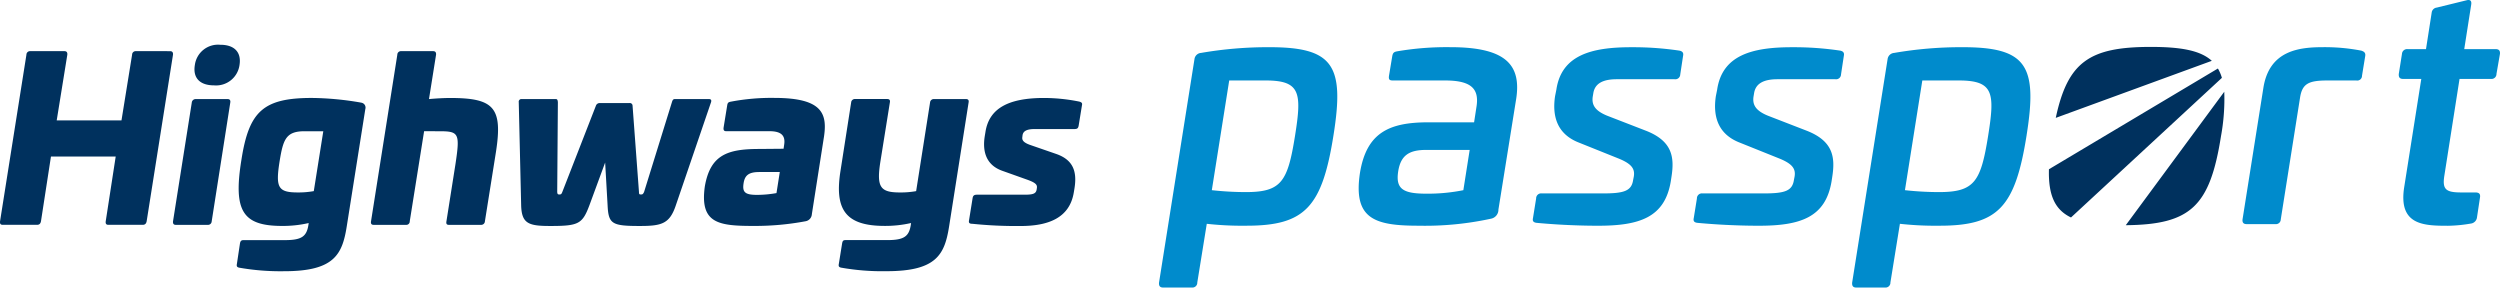 <svg xmlns="http://www.w3.org/2000/svg" width="280" height="32.205" viewBox="0 0 280 32.205"><defs><style>.a{fill:#00315e;}.b{fill:#008bcc;}</style></defs><path class="a" d="M19.053,10.056c.248,0,.347.149.322.4L16.429,29.084c-.05.3-.2.422-.446.422H12.145c-.248,0-.347-.124-.3-.422l1.114-7.228H5.707L4.593,29.084c-.049.3-.2.422-.446.422H.309c-.247,0-.346-.124-.3-.422L2.959,10.454a.4.4,0,0,1,.421-.4H7.218c.247,0,.347.149.322.4L6.351,17.807h7.255l1.188-7.353a.4.4,0,0,1,.421-.4Zm6.437,5.365c.247,0,.347.149.3.4l-2.08,13.29a.416.416,0,0,1-.446.4H19.7c-.247,0-.347-.124-.322-.4l2.1-13.29a.434.434,0,0,1,.446-.4ZM26.827,11.6a2.648,2.648,0,0,1-2.847,2.286c-1.61,0-2.4-.845-2.155-2.286a2.618,2.618,0,0,1,2.848-2.26C26.258,9.336,27.05,10.18,26.827,11.6Zm13.618,4.223a.556.556,0,0,1,.47.72l-2.08,13.141c-.5,3.155-1.412,5.018-7.007,5.018a26.561,26.561,0,0,1-5.051-.4c-.2-.05-.3-.124-.248-.4l.347-2.31c.049-.274.149-.373.4-.373H31.9c1.882,0,2.451-.4,2.649-1.739l.025-.174a12.9,12.9,0,0,1-2.971.323c-4.433,0-5.5-1.664-4.556-7.453.842-5.365,2.427-6.881,7.874-6.881A33.519,33.519,0,0,1,40.445,15.819Zm-6.339,3.2c-2.1,0-2.4.944-2.8,3.428-.445,2.857-.173,3.428,2.031,3.428a9.624,9.624,0,0,0,1.808-.149l1.064-6.707Zm14.41-8.968c.247,0,.346.149.322.4l-.792,4.968c.768-.075,1.708-.124,2.377-.124,4.9,0,5.894,1.068,5.125,6.036L54.31,29.109a.416.416,0,0,1-.446.4h-3.59c-.247,0-.322-.124-.273-.4l1.016-6.434c.52-3.453.371-3.652-1.857-3.652H47.5L45.892,29.109a.384.384,0,0,1-.421.4H41.855c-.247,0-.346-.124-.3-.4L44.5,10.454a.4.4,0,0,1,.421-.4Zm30.875,5.365c.223,0,.322.1.247.348L75.7,27.3c-.693,2.087-1.585,2.335-4.036,2.335-3.144,0-3.516-.224-3.615-2.335l-.273-4.77L66.02,27.3c-.792,2.112-1.213,2.335-4.383,2.335-2.427,0-3.219-.249-3.268-2.335L58.1,15.77a.3.3,0,0,1,.346-.348h3.814c.148,0,.2.1.222.348l-.074,10.061c.025.249.074.273.247.273s.223-.025.322-.273l3.764-9.663a.443.443,0,0,1,.446-.3H70.5a.3.3,0,0,1,.347.3l.718,9.663c0,.249.049.273.223.273s.223-.025.347-.273l3.12-10.061c.074-.249.149-.348.322-.348Zm12.874,4.347-1.337,8.545a.849.849,0,0,1-.718.795,30.628,30.628,0,0,1-5.794.522c-3.937,0-6.066-.274-5.472-4.447.619-3.528,2.55-4.173,6.091-4.173l2.724-.025.074-.5c.148-1.043-.421-1.465-1.659-1.465H81.321c-.247,0-.322-.149-.272-.447l.4-2.459c.049-.3.149-.348.4-.4a24.3,24.3,0,0,1,4.927-.422C92.192,15.3,92.686,17.111,92.266,19.769Zm-7.23,3.825c-1.238,0-1.634.422-1.758,1.292-.149.994.2,1.267,1.535,1.267a12.52,12.52,0,0,0,2.154-.2l.371-2.36Zm23.15-8.173q.371,0,.3.373L106.3,29.681c-.5,3.155-1.411,5.018-7.007,5.018a26.437,26.437,0,0,1-5.1-.4c-.2-.05-.3-.124-.247-.4l.371-2.31c.049-.274.124-.373.371-.373h4.679c1.882,0,2.452-.4,2.649-1.739l.025-.174a12.9,12.9,0,0,1-2.971.323c-4.432,0-5.621-1.888-4.927-6.211l1.188-7.626a.413.413,0,0,1,.446-.373h3.59q.372,0,.3.373L98.6,22.452c-.446,2.857,0,3.428,2.2,3.428a9.621,9.621,0,0,0,1.808-.149l1.56-9.936a.413.413,0,0,1,.445-.373Zm12.652.273c.3.075.4.174.347.4l-.371,2.286c-.05.3-.149.4-.471.4H115.91c-.866,0-1.312.2-1.386.7l-.025.223c-.049.348.173.6.842.845l2.946,1.019c1.931.67,2.353,1.987,2.055,3.85l-.074.447c-.471,2.931-2.947,3.776-5.968,3.776a47.826,47.826,0,0,1-5.4-.249c-.322,0-.421-.1-.371-.373l.4-2.485c.049-.3.173-.4.495-.4h5.324c.991,0,1.288-.125,1.362-.6l.025-.174c.049-.373-.2-.6-1.189-.944L112.3,23.47c-1.882-.646-2.279-2.211-2.006-3.9l.074-.447c.4-2.633,2.526-3.825,6.562-3.825A20.028,20.028,0,0,1,120.838,15.695Z" transform="translate(0 -4.325)"/><path class="b" d="M263.731,15.121c-1.274,8.063-3.186,10.158-9.735,10.158a35.994,35.994,0,0,1-4.461-.213l-1.062,6.57a.549.549,0,0,1-.6.569h-3.222c-.354,0-.5-.178-.461-.569l3.965-25a.8.8,0,0,1,.744-.71,43.949,43.949,0,0,1,7.647-.64C263.731,5.283,264.97,7.343,263.731,15.121ZM252.048,9.013,250.1,21.3a34.926,34.926,0,0,0,3.823.214c3.965,0,4.673-1.172,5.487-6.251.779-4.866.637-6.251-3.292-6.251Zm32.135,2.095L282.2,23.468a1.026,1.026,0,0,1-.85,1.03,34.783,34.783,0,0,1-8.107.781c-4.956,0-7.328-.781-6.549-5.931.743-4.511,3.292-5.648,7.647-5.648h5.133l.283-1.846c.284-1.989-.708-2.841-3.54-2.841h-5.841c-.39,0-.5-.107-.426-.568l.354-2.131c.072-.426.213-.5.566-.568a32.8,32.8,0,0,1,5.948-.462C283.051,5.283,284.785,7.272,284.184,11.108Zm-10.089,5.683c-1.877,0-2.832.6-3.116,2.379-.318,2.025.566,2.522,3.186,2.522a20.045,20.045,0,0,0,4.107-.391l.709-4.51Zm28.4-11.117c.318.071.46.249.389.568l-.319,2.1a.554.554,0,0,1-.637.532h-6.479c-1.522,0-2.442.462-2.62,1.562l-.071.426c-.106.852.213,1.527,1.628,2.1l4.39,1.7c2.939,1.172,3.151,2.984,2.8,5.186l-.071.462c-.673,4.049-3.5,4.972-8.142,4.972-3.08,0-5.7-.213-6.832-.319-.425-.035-.531-.213-.461-.532l.354-2.2a.559.559,0,0,1,.637-.568h6.868c2.372,0,3.186-.284,3.363-1.527l.071-.355c.142-.853-.212-1.421-1.7-2.025l-4.425-1.776c-2.584-.994-3.009-3.125-2.691-5.221l.142-.71c.567-3.871,3.93-4.759,8.355-4.759A35.061,35.061,0,0,1,302.492,5.674Zm18.005,0c.318.071.46.249.389.568l-.318,2.1a.554.554,0,0,1-.637.532h-6.479c-1.523,0-2.443.462-2.62,1.562l-.071.426c-.106.852.213,1.527,1.629,2.1l4.39,1.7c2.938,1.172,3.151,2.984,2.8,5.186l-.071.462c-.673,4.049-3.505,4.972-8.143,4.972-3.079,0-5.7-.213-6.832-.319-.424-.035-.531-.213-.46-.532l.354-2.2a.559.559,0,0,1,.637-.568h6.868c2.372,0,3.186-.284,3.364-1.527l.07-.355c.142-.853-.212-1.421-1.7-2.025l-4.425-1.776c-2.584-.994-3.009-3.125-2.69-5.221l.142-.71c.566-3.871,3.929-4.759,8.355-4.759A35.047,35.047,0,0,1,320.5,5.674Zm20.862,9.447c-1.275,8.063-3.186,10.158-9.736,10.158a35.99,35.99,0,0,1-4.46-.213l-1.062,6.57a.548.548,0,0,1-.6.569h-3.222c-.354,0-.5-.178-.461-.569l3.965-25a.8.8,0,0,1,.744-.71,43.944,43.944,0,0,1,7.647-.64C341.359,5.283,342.6,7.343,341.359,15.121ZM329.676,9.013,327.729,21.3a34.935,34.935,0,0,0,3.823.214c3.965,0,4.673-1.172,5.487-6.251.779-4.866.637-6.251-3.292-6.251ZM378.85,5.674c.319.107.5.249.425.639l-.354,2.167a.533.533,0,0,1-.638.533h-3.221c-2.124,0-2.832.355-3.08,1.918l-2.159,13.638a.541.541,0,0,1-.6.532H366c-.354,0-.5-.178-.46-.532l2.336-14.74c.673-4.226,4.071-4.546,6.727-4.546A21.5,21.5,0,0,1,378.85,5.674Zm11.8-5.647c.425-.107.566.106.5.5L390.371,5.5h3.5c.389,0,.531.178.5.533l-.389,2.238a.56.56,0,0,1-.638.568h-3.5l-1.7,10.833c-.248,1.562.177,1.882,1.912,1.882h1.558c.389,0,.567.142.531.5l-.354,2.344a.789.789,0,0,1-.672.64,16.3,16.3,0,0,1-2.55.248c-2.761,0-5.593-.071-4.921-4.333l1.912-12.111h-2.018c-.39,0-.531-.177-.5-.568l.354-2.238a.572.572,0,0,1,.637-.533h2.054l.637-4.084a.642.642,0,0,1,.567-.568Z" transform="translate(-114.376 0)"/><path class="a" d="M429.875,23.492,448.8,12.207a4.511,4.511,0,0,1,.446,1.048l-16.9,15.637C430.513,28.013,429.8,26.361,429.875,23.492Zm18.241-12.144c-1.263-1.156-3.437-1.559-6.827-1.559-6.849,0-9.307,1.653-10.649,7.948Zm-9.635,18.41c7.275-.067,9.421-2.116,10.663-9.964a23.119,23.119,0,0,0,.368-4.984Z" transform="translate(-200.394 -4.535)"/></svg>